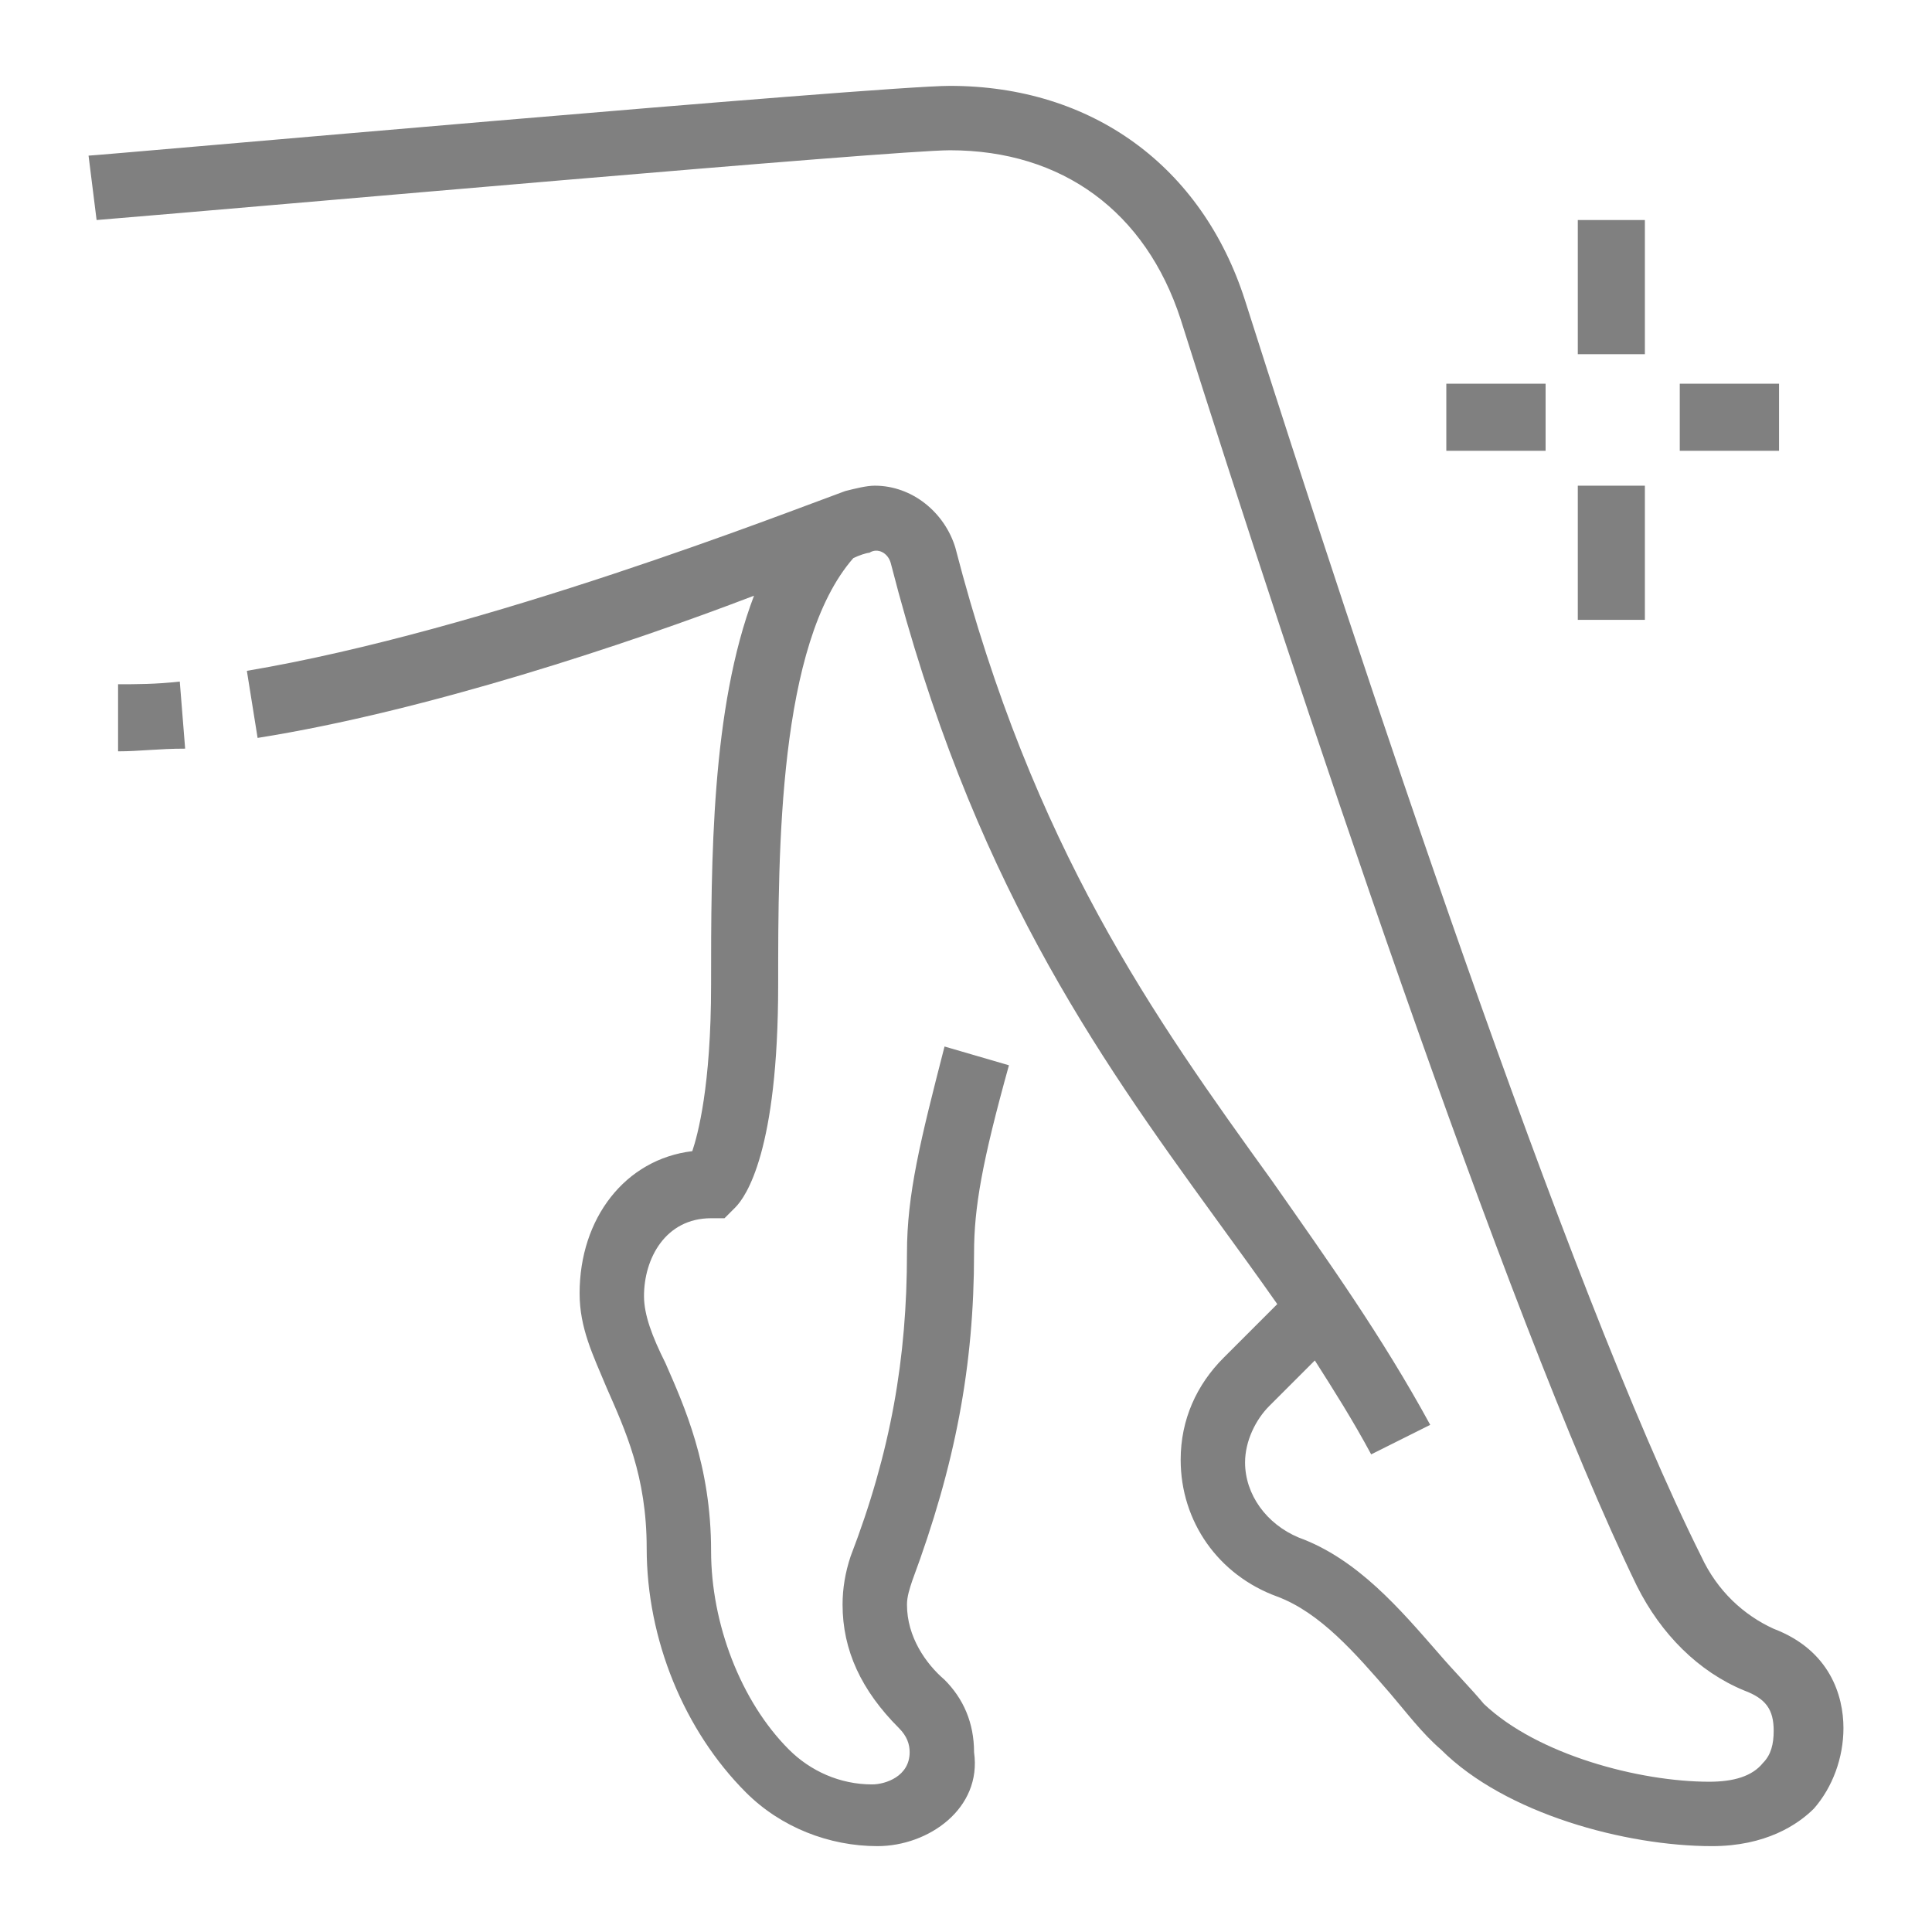 <?xml version="1.0" encoding="utf-8"?>
<!-- Generator: Adobe Illustrator 24.0.2, SVG Export Plug-In . SVG Version: 6.00 Build 0)  -->
<svg version="1.1" baseProfile="tiny" id="legs" xmlns="http://www.w3.org/2000/svg" xmlns:xlink="http://www.w3.org/1999/xlink"
	 x="0px" y="0px" viewBox="0 0 72 72" xml:space="preserve">
<g>
	<path fill="#808080" d="M66.1,60.7C65,60.2,64,59.3,63.4,58c-5-10-12.8-33.6-17-46.8c-1.6-5-5.7-8-11-8c-2.6,0-31.8,2.6-32.1,2.6
		l0.3,2.4c6.1-0.5,29.7-2.6,31.8-2.6c4.2,0,7.3,2.3,8.6,6.3C48.2,25.2,56.1,49,61,59.1c0.9,1.8,2.3,3.2,4,3.9
		c0.8,0.3,1.1,0.7,1.1,1.5c0,0.5-0.1,0.9-0.4,1.2c-0.4,0.5-1.1,0.7-2,0.7c-2.6,0-6.4-1-8.4-2.9c-0.5-0.6-1.1-1.2-1.7-1.9
		c-1.4-1.6-3-3.5-5.2-4.3c-1.2-0.5-2-1.6-2-2.8c0-0.8,0.4-1.6,0.9-2.1l1.7-1.7c0.7,1.1,1.4,2.2,2.1,3.5l2.2-1.1
		c-1.8-3.3-3.8-6.1-5.9-9.1c-4.4-6.1-8.9-12.4-11.8-23.6c-0.4-1.3-1.6-2.3-3-2.3c-0.3,0-0.7,0.1-1.1,0.2c-2.2,0.8-13.4,5.2-22.3,6.7
		l0.4,2.5c6.3-1,13.8-3.5,18.5-5.3c-1.6,4.2-1.6,9.9-1.6,14.5c0,3.8-0.5,5.6-0.7,6.2c-2.5,0.3-4.2,2.5-4.2,5.3c0,1.3,0.5,2.3,1,3.5
		c0.7,1.6,1.5,3.3,1.5,6c0,3.4,1.4,6.8,3.7,9.1c1.3,1.3,3.1,2,4.9,2c1.9,0,3.9-1.4,3.6-3.5c0-1.1-0.4-2-1.1-2.7
		c-0.7-0.6-1.4-1.6-1.4-2.8c0-0.3,0.1-0.6,0.2-0.9c1.6-4.3,2.3-8,2.3-12.2c0-1.7,0.3-3.4,1.3-7L35.2,39c-0.9,3.5-1.4,5.5-1.4,7.7
		c0,3.9-0.6,7.4-2.1,11.3c-0.2,0.6-0.3,1.2-0.3,1.8c0,1.7,0.7,3.2,2.1,4.6c0.3,0.3,0.4,0.6,0.4,0.9c0,0.9-0.9,1.2-1.4,1.2
		c-1.2,0-2.3-0.5-3.1-1.3c-1.8-1.8-2.9-4.7-2.9-7.4c0-3.2-1-5.4-1.7-7c-0.5-1-0.8-1.8-0.8-2.5c0-1.4,0.8-2.9,2.5-2.9H27l0.4-0.4
		c0.4-0.4,1.6-2.1,1.6-8.3c0-5,0-12.7,2.8-15.9c0.2-0.1,0.5-0.2,0.6-0.2c0.3-0.2,0.7,0,0.8,0.4c3,11.7,7.6,18.2,12.1,24.4
		c0.8,1.1,1.6,2.2,2.3,3.2l-2,2c-1,1-1.6,2.3-1.6,3.8c0,2.3,1.4,4.3,3.6,5.1c1.6,0.6,2.9,2.1,4.2,3.6c0.6,0.7,1.2,1.5,1.9,2.1
		c2.4,2.4,6.9,3.6,10.1,3.6c2,0,3.2-0.8,3.8-1.4c0.7-0.8,1.1-1.9,1.1-3C68.7,63.2,68.2,61.5,66.1,60.7z"/>
	<path fill="#808080" d="M4.4,25.5V28c0.8,0,1.5-0.1,2.5-0.1l-0.2-2.5C5.8,25.5,5.1,25.5,4.4,25.5z"/>
	<rect x="58.8" y="8.2" fill="#808080" width="2.5" height="5"/>
	<rect x="58.8" y="18.1" fill="#808080" width="2.5" height="5"/>
	<rect x="62.6" y="14.3" fill="#808080" width="3.7" height="2.5"/>
	<rect x="53.9" y="14.3" fill="#808080" width="3.7" height="2.5"/>
</g>
</svg>

